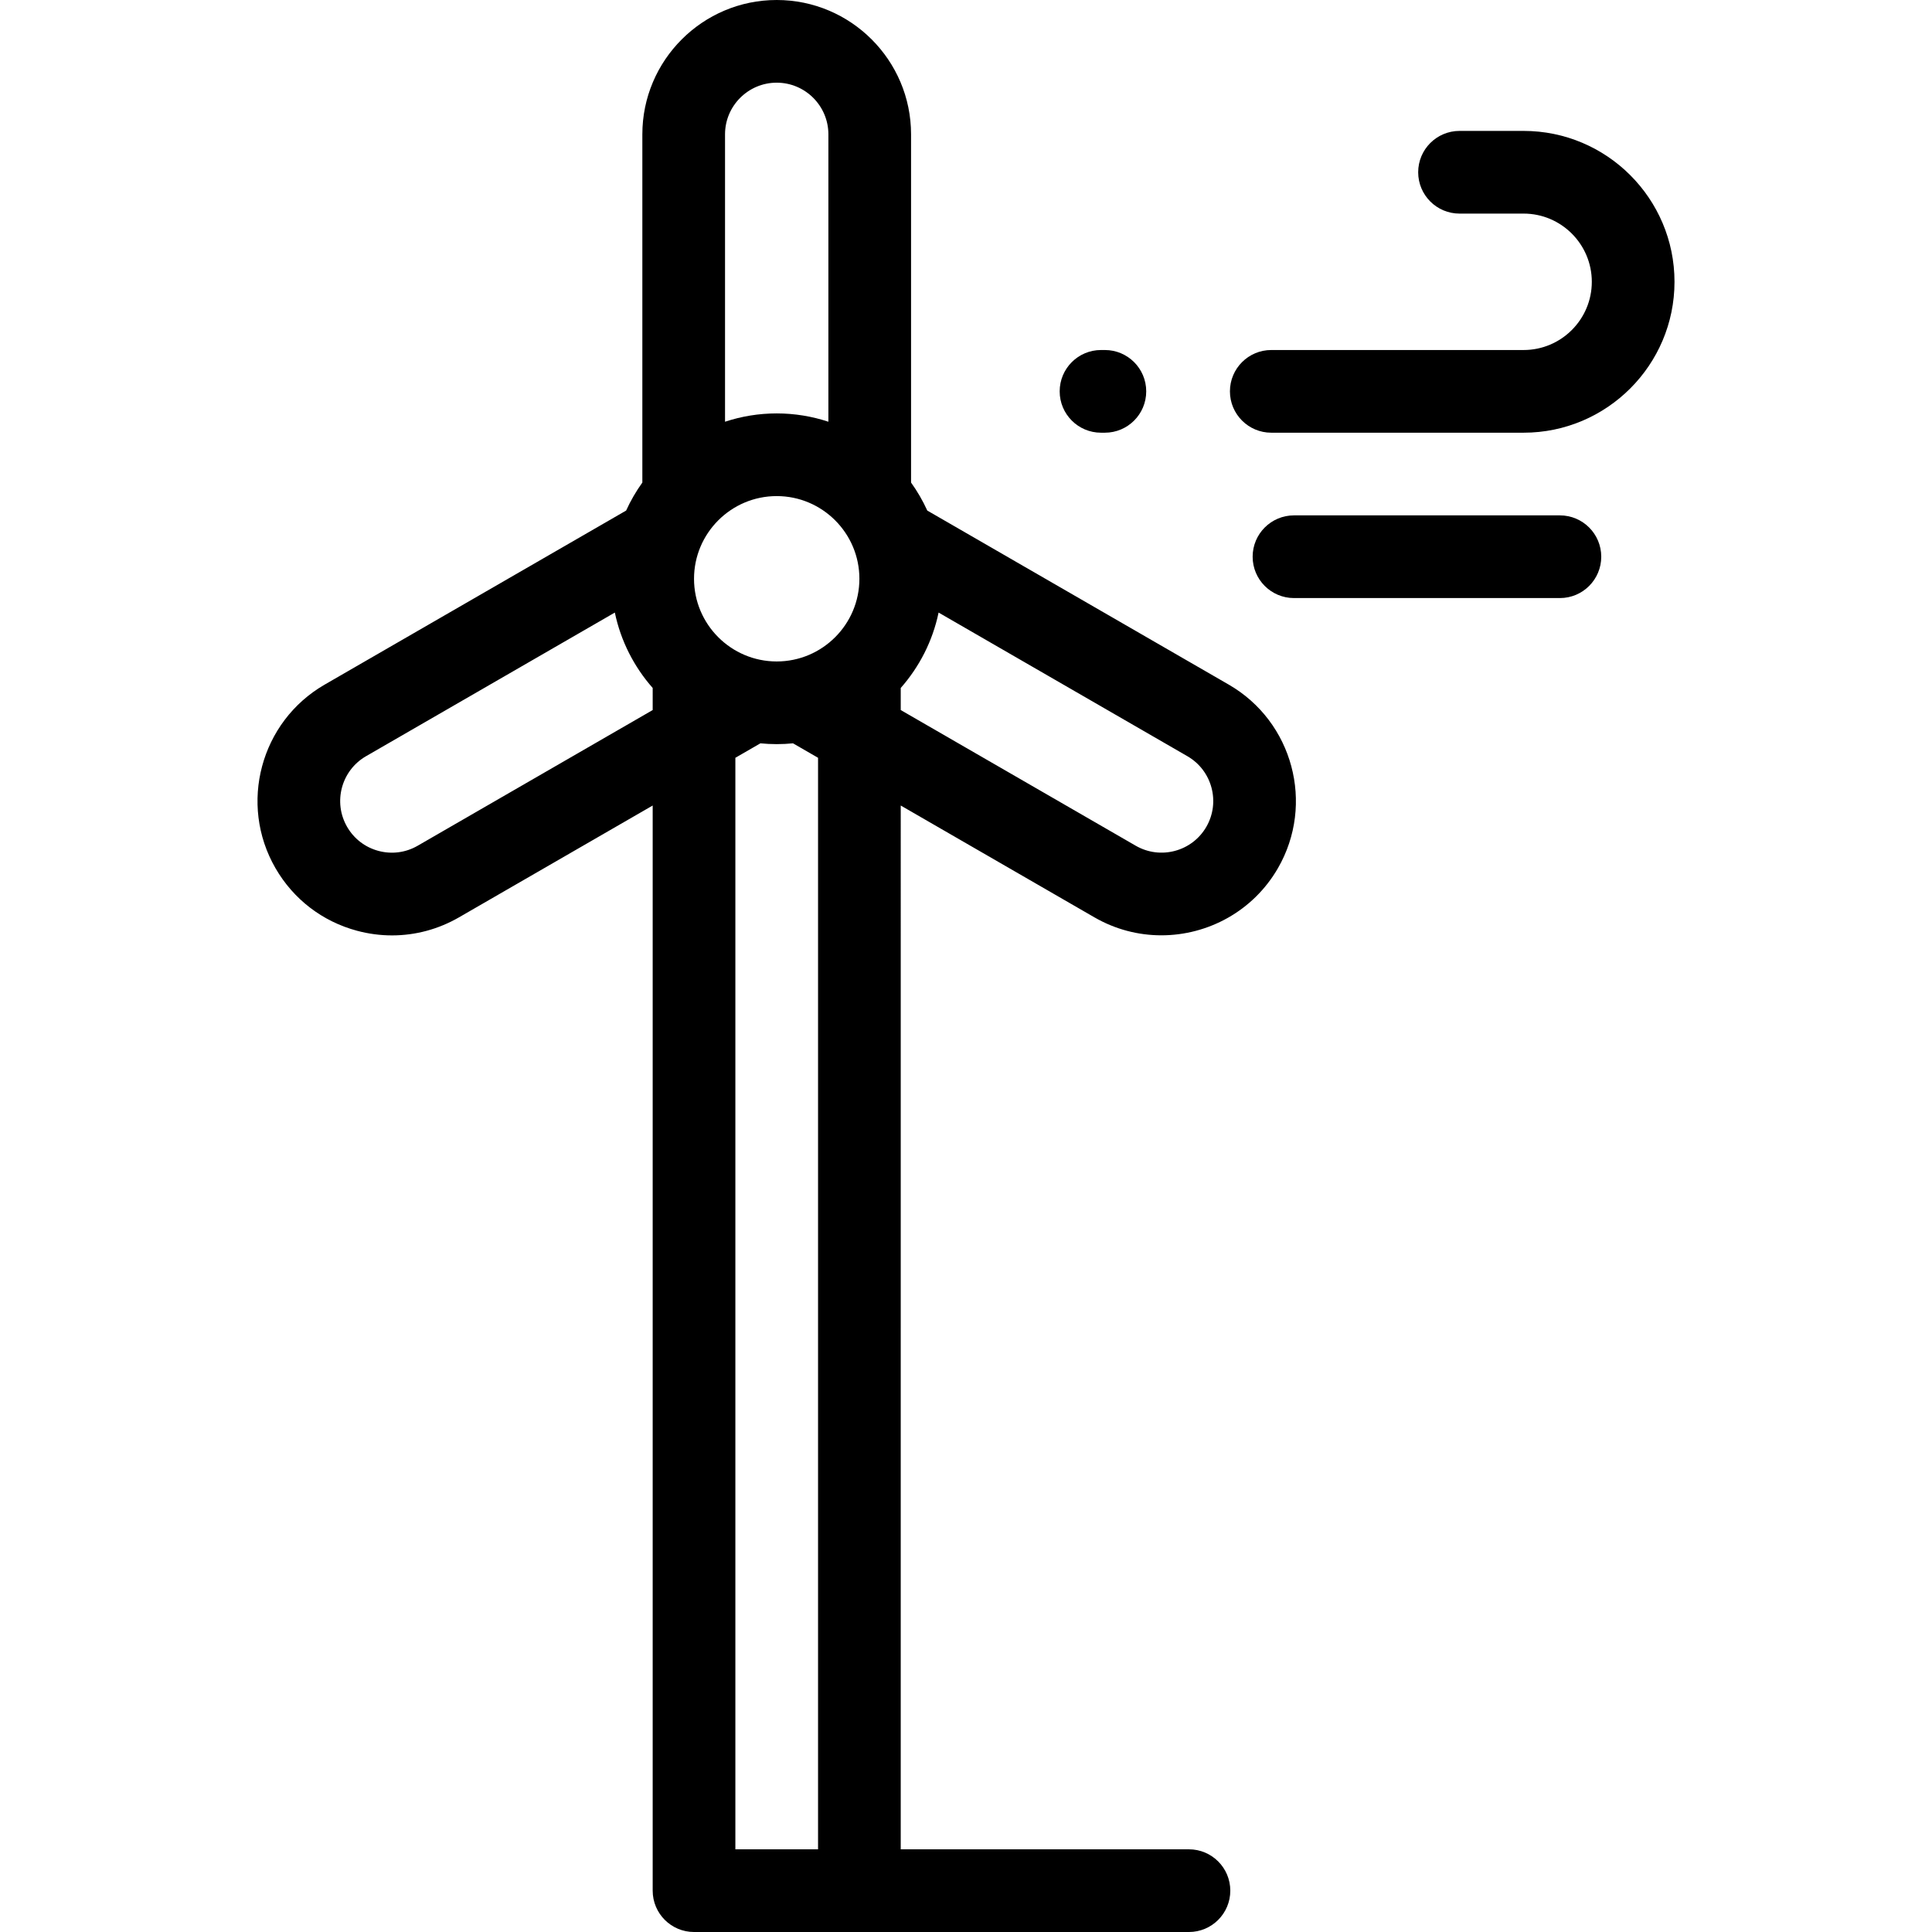 <?xml version="1.0" encoding="iso-8859-1"?>
<!-- Uploaded to: SVG Repo, www.svgrepo.com, Generator: SVG Repo Mixer Tools -->
<svg fill="#000000" height="800px" width="800px" version="1.1" id="Layer_1" xmlns="http://www.w3.org/2000/svg" xmlns:xlink="http://www.w3.org/1999/xlink" 
	 viewBox="0 0 512 512" xml:space="preserve">
<g>
	<g>
		<g>
			<path d="M403.77,34.693h-16.981c-6.051,0-10.956,4.906-10.956,10.956s4.905,10.956,10.956,10.956h16.981
				c9.968,0,18.077,8.109,18.077,18.077s-8.109,18.077-18.077,18.077h-66.869c-6.051,0-10.956,4.906-10.956,10.956
				s4.905,10.956,10.956,10.956h66.87c22.05,0,39.989-17.939,39.989-39.989S425.819,34.693,403.77,34.693z"/>
			<path d="M413.391,136.581h-70.472c-6.051,0-10.956,4.906-10.956,10.956s4.905,10.956,10.956,10.956h70.472
				c6.051,0,10.956-4.906,10.956-10.956S419.442,136.581,413.391,136.581z"/>
			<path d="M291.782,114.67h1.022c6.051,0,10.956-4.906,10.956-10.956s-4.905-10.956-10.956-10.956h-1.022
				c-6.051,0-10.956,4.906-10.956,10.956S285.731,114.67,291.782,114.67z"/>
			<path d="M325.634,181.432l-79.894-46.127c-1.193-2.623-2.635-5.107-4.299-7.424V35.606C241.441,15.972,225.467,0,205.835,0
				c-19.633,0-35.606,15.972-35.606,35.606v92.275c-1.664,2.317-3.106,4.801-4.299,7.424l-79.894,46.127
				c-17.001,9.816-22.848,31.636-13.031,48.639c4.755,8.237,12.434,14.129,21.62,16.59c3.068,0.822,6.18,1.228,9.273,1.228
				c6.169,0,12.258-1.618,17.745-4.786l51.326-29.633v287.573c0,6.05,4.905,10.956,10.956,10.956h131.162
				c6.051,0,10.956-4.906,10.956-10.956c0-6.05-4.905-10.956-10.956-10.956h-76.383V213.471l51.326,29.633
				c5.594,3.23,11.706,4.764,17.743,4.764c12.314,0,24.309-6.386,30.896-17.795C348.483,213.068,342.637,191.249,325.634,181.432z
				 M172.97,188.17h-0.001l-62.281,35.958c-3.167,1.83-6.857,2.314-10.392,1.368c-3.533-0.947-6.486-3.213-8.314-6.381
				c-3.775-6.54-1.527-14.933,5.012-18.708l65.943-38.072c1.575,7.556,5.108,14.398,10.033,19.986V188.17z M192.141,35.606
				c0-7.552,6.143-13.695,13.695-13.695s13.695,6.143,13.695,13.695v76.155c-4.312-1.422-8.913-2.203-13.695-2.203
				c-4.782,0-9.383,0.781-13.695,2.203V35.606z M216.792,490.088H194.88V200.821l6.636-3.831c1.422,0.14,2.862,0.215,4.32,0.215
				c1.458,0,2.898-0.076,4.32-0.215l6.636,3.831V490.088z M205.836,175.293c-12.082,0-21.912-9.83-21.912-21.912
				s9.83-21.912,21.912-21.912s21.912,9.83,21.912,21.912S217.918,175.293,205.836,175.293z M319.692,219.116
				c-3.776,6.539-12.167,8.788-18.708,5.012l-62.281-35.958v-5.849c4.926-5.587,8.458-12.429,10.033-19.986l65.943,38.072
				C321.218,204.183,323.467,212.576,319.692,219.116z"/>
		</g>
	</g>
</g>
</svg>